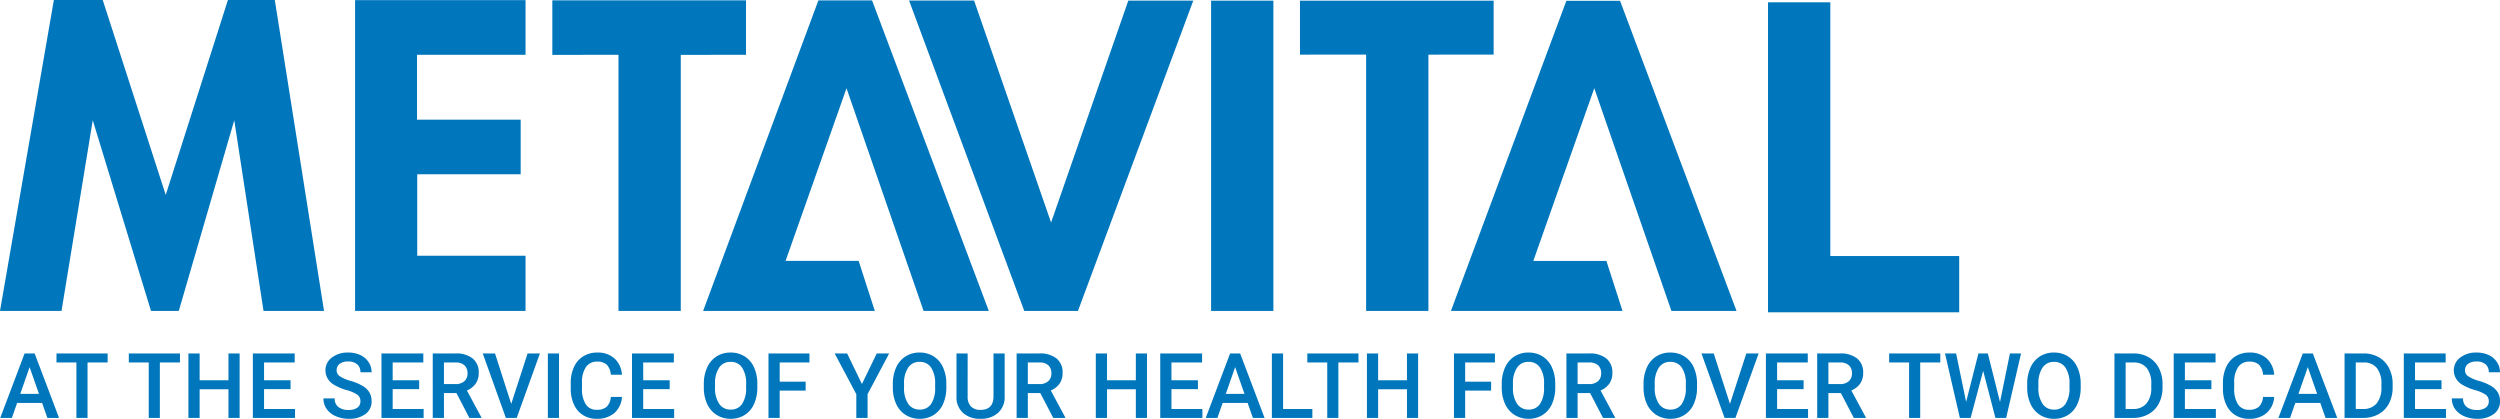 <svg xmlns="http://www.w3.org/2000/svg" width="771.784" height="129.291" viewBox="0 0 771.784 129.291">
  <g id="Gruppe_433" data-name="Gruppe 433" transform="translate(-391.171 -2470.982)">
    <g id="Gruppe_431" data-name="Gruppe 431" transform="translate(0 191)">
      <g id="Gruppe_348" data-name="Gruppe 348" transform="translate(-647.807 2076.369)">
        <path id="Pfad_317" data-name="Pfad 317" d="M35.038,0,18.408,95.987H37.4l9.646-58.865L65.027,95.99H73.6L90.728,37.122l9.036,58.865h18.68L103.247.008V0H88.771l-19.2,60.176L50.123,0H35.038" transform="translate(1020.569 203.616)" fill="#0076bc"/>
        <path id="Pfad_318" data-name="Pfad 318" d="M778.1,53.949V37.17h-32V17.144H779.6V.27H726.974V96.219H779.6V79.175H746.166V53.982l-.021.037h31.98" transform="translate(421.619 203.385)" fill="#0076bc"/>
        <path id="Pfad_319" data-name="Pfad 319" d="M1120.611.722V17.548l20.422-.023V96.6h19.229V17.548l20.14-.023V.722" transform="translate(88.878 203.003)" fill="#0076bc"/>
        <path id="Pfad_320" data-name="Pfad 320" d="M1465.8,27.912l23.8,68.756h20.132L1473.69.8h-16.57l-35.583,95.866h53l-4.99-15.445h-22.559l18.815-53.3" transform="translate(-165.495 202.935)" fill="#0076bc"/>
        <path id="Pfad_321" data-name="Pfad 321" d="M2958.041,28.594l-18.817,53.3h22.561l4.974,15.446h-52.972L2949.427,1.6H2966l35.963,95.751v-.013h-20.1l-23.821-68.756" transform="translate(-1426.892 202.264)" fill="#0076bc"/>
        <path id="Pfad_322" data-name="Pfad 322" d="M1876.313,69.554l23.843-68.511h20.062l-35.608,95.808h-16.571l-35.57-95.833h20.073l23.782,68.569" transform="translate(-512.854 202.753)" fill="#0076bc"/>
        <rect id="Rechteck_27" data-name="Rechteck 27" width="19.229" height="95.79" transform="translate(1412.859 203.813)" fill="#0076bc"/>
        <path id="Pfad_323" data-name="Pfad 323" d="M3565.809,82.926V4.593H3546.58v95.7H3605.6V82.926Z" transform="translate(-1961.791 199.731)" fill="#0076bc"/>
        <path id="Pfad_324" data-name="Pfad 324" d="M2632.993,18V97.14h19.228V18.024L2672.36,18V1.366h-59.789V18.024Z" transform="translate(-1172.275 202.459)" fill="#0076bc"/>
      </g>
    </g>
    <path id="Pfad_4703" data-name="Pfad 4703" d="M13.166-4.635H5.455L3.842,0H.246l7.52-19.906h3.1L18.4,0H14.793ZM6.426-7.424H12.2L9.311-15.682ZM33.4-17.117H27.193V0H23.762V-17.117H17.609v-2.789H33.4Zm22.326,0H49.52V0H46.088V-17.117H39.936v-2.789H55.727ZM74.143,0H70.7V-8.846H61.8V0H58.338V-19.906H61.8v8.285h8.9v-8.285h3.445ZM89.865-8.887H81.689v6.125h9.557V0H78.23V-19.906H91.15v2.789H81.689v5.5h8.176Zm21.574,3.76a2.4,2.4,0,0,0-.923-2.023,11.1,11.1,0,0,0-3.329-1.436,16.076,16.076,0,0,1-3.828-1.613,5.108,5.108,0,0,1-2.721-4.457,4.85,4.85,0,0,1,1.962-3.965,7.941,7.941,0,0,1,5.093-1.559,8.6,8.6,0,0,1,3.705.766,6.081,6.081,0,0,1,2.557,2.181,5.593,5.593,0,0,1,.93,3.138h-3.445a3.119,3.119,0,0,0-.978-2.44,4.034,4.034,0,0,0-2.8-.882,4.214,4.214,0,0,0-2.632.725,2.413,2.413,0,0,0-.937,2.023,2.183,2.183,0,0,0,1.012,1.825,11.655,11.655,0,0,0,3.336,1.422,15.345,15.345,0,0,1,3.732,1.572,5.937,5.937,0,0,1,2.064,2.023,5.27,5.27,0,0,1,.656,2.673A4.737,4.737,0,0,1,112.991-1.2a8.273,8.273,0,0,1-5.175,1.47,9.724,9.724,0,0,1-3.972-.8,6.672,6.672,0,0,1-2.816-2.208,5.5,5.5,0,0,1-1-3.281h3.459A3.22,3.22,0,0,0,104.6-3.391a4.91,4.91,0,0,0,3.213.93,4.266,4.266,0,0,0,2.714-.731A2.36,2.36,0,0,0,111.439-5.127Zm18.129-3.76h-8.176v6.125h9.557V0H117.934V-19.906h12.92v2.789h-9.461v5.5h8.176ZM141.08-7.67h-3.855V0h-3.459V-19.906h7a8.147,8.147,0,0,1,5.318,1.545,5.463,5.463,0,0,1,1.873,4.471,5.6,5.6,0,0,1-.964,3.343,6.132,6.132,0,0,1-2.687,2.071l4.471,8.3V0h-3.705Zm-3.855-2.775h3.555a3.953,3.953,0,0,0,2.734-.882,3.075,3.075,0,0,0,.984-2.413,3.274,3.274,0,0,0-.909-2.475,3.862,3.862,0,0,0-2.714-.9h-3.65Zm20.768,6.111,5.059-15.572h3.8L159.688,0h-3.35L149.2-19.906h3.787ZM172.744,0H169.3V-19.906h3.445Zm19.441-6.48a7.188,7.188,0,0,1-2.352,4.97A8.017,8.017,0,0,1,184.379.273a7.762,7.762,0,0,1-4.19-1.128,7.4,7.4,0,0,1-2.8-3.206,11.57,11.57,0,0,1-1.025-4.826v-1.859a11.653,11.653,0,0,1,1-4.963,7.522,7.522,0,0,1,2.864-3.309,7.99,7.99,0,0,1,4.313-1.162,7.676,7.676,0,0,1,5.3,1.791,7.482,7.482,0,0,1,2.338,5.059H188.74a4.917,4.917,0,0,0-1.251-3.1,4.135,4.135,0,0,0-2.946-.95,4.04,4.04,0,0,0-3.466,1.647A8.228,8.228,0,0,0,179.84-10.9v1.764A8.729,8.729,0,0,0,181-4.211a3.835,3.835,0,0,0,3.384,1.7,4.472,4.472,0,0,0,3.063-.916,4.776,4.776,0,0,0,1.3-3.049ZM206.91-8.887h-8.176v6.125h9.557V0H195.275V-19.906H208.2v2.789h-9.461v5.5h8.176Zm27.057-.547A12.213,12.213,0,0,1,232.955-4.3a7.65,7.65,0,0,1-2.892,3.391A7.953,7.953,0,0,1,225.736.273a7.973,7.973,0,0,1-4.313-1.183,7.767,7.767,0,0,1-2.926-3.37,11.831,11.831,0,0,1-1.046-5.045v-1.121a12.108,12.108,0,0,1,1.032-5.141A7.758,7.758,0,0,1,221.4-19a7.929,7.929,0,0,1,4.313-1.183,8,8,0,0,1,4.313,1.169,7.66,7.66,0,0,1,2.905,3.363,12.082,12.082,0,0,1,1.039,5.106Zm-3.459-1.039a8.7,8.7,0,0,0-1.251-5.072,4.093,4.093,0,0,0-3.548-1.764,4.08,4.08,0,0,0-3.507,1.757,8.534,8.534,0,0,0-1.292,4.97v1.148a8.636,8.636,0,0,0,1.278,5.072,4.116,4.116,0,0,0,3.548,1.791,4.068,4.068,0,0,0,3.534-1.75,8.822,8.822,0,0,0,1.237-5.113Zm18.375,2.037h-8.012V0h-3.459V-19.906h12.646v2.789h-9.187v5.92h8.012Zm17.377-2.037,4.58-9.434h3.828L268-7.328V0h-3.473V-7.328l-6.686-12.578h3.842Zm26.059,1.039A12.213,12.213,0,0,1,291.307-4.3a7.65,7.65,0,0,1-2.892,3.391A7.954,7.954,0,0,1,284.088.273a7.972,7.972,0,0,1-4.313-1.183,7.767,7.767,0,0,1-2.926-3.37A11.831,11.831,0,0,1,275.8-9.324v-1.121a12.109,12.109,0,0,1,1.032-5.141A7.758,7.758,0,0,1,279.747-19a7.929,7.929,0,0,1,4.313-1.183,8,8,0,0,1,4.313,1.169,7.66,7.66,0,0,1,2.905,3.363,12.083,12.083,0,0,1,1.039,5.106Zm-3.459-1.039a8.7,8.7,0,0,0-1.251-5.072,4.093,4.093,0,0,0-3.548-1.764,4.08,4.08,0,0,0-3.507,1.757,8.534,8.534,0,0,0-1.292,4.97v1.148a8.636,8.636,0,0,0,1.278,5.072,4.116,4.116,0,0,0,3.548,1.791,4.068,4.068,0,0,0,3.534-1.75,8.822,8.822,0,0,0,1.237-5.113Zm21.465-9.434V-6.6a6.465,6.465,0,0,1-2.03,5.024A7.712,7.712,0,0,1,302.887.273a7.767,7.767,0,0,1-5.428-1.825,6.5,6.5,0,0,1-2.01-5.065V-19.906h3.445V-6.59a4.23,4.23,0,0,0,1.012,3.049,3.947,3.947,0,0,0,2.98,1.053q3.992,0,3.992-4.211V-19.906ZM321.33-7.67h-3.855V0h-3.459V-19.906h7a8.147,8.147,0,0,1,5.318,1.545,5.463,5.463,0,0,1,1.873,4.471,5.6,5.6,0,0,1-.964,3.343,6.132,6.132,0,0,1-2.687,2.071l4.471,8.3V0h-3.705Zm-3.855-2.775h3.555a3.953,3.953,0,0,0,2.734-.882,3.075,3.075,0,0,0,.984-2.413,3.274,3.274,0,0,0-.909-2.475,3.862,3.862,0,0,0-2.714-.9h-3.65ZM354.266,0H350.82V-8.846h-8.9V0h-3.459V-19.906h3.459v8.285h8.9v-8.285h3.445Zm15.723-8.887h-8.176v6.125h9.557V0H358.354V-19.906h12.92v2.789h-9.461v5.5h8.176Zm15.34,4.252h-7.711L376,0h-3.6l7.52-19.906h3.1L390.564,0h-3.609Zm-6.74-2.789h5.77l-2.885-8.258Zm17.691,4.662h9.037V0h-12.5V-19.906h3.459Zm23.27-14.355h-6.207V0H409.91V-17.117h-6.152v-2.789h15.791ZM437.965,0H434.52V-8.846h-8.9V0H422.16V-19.906h3.459v8.285h8.9v-8.285h3.445ZM460.5-8.436h-8.012V0h-3.459V-19.906h12.646v2.789h-9.187v5.92H460.5Zm19.8-1A12.213,12.213,0,0,1,479.281-4.3,7.65,7.65,0,0,1,476.39-.909,7.954,7.954,0,0,1,472.063.273a7.972,7.972,0,0,1-4.313-1.183,7.767,7.767,0,0,1-2.926-3.37,11.831,11.831,0,0,1-1.046-5.045v-1.121a12.109,12.109,0,0,1,1.032-5.141A7.758,7.758,0,0,1,467.722-19a7.929,7.929,0,0,1,4.313-1.183,8,8,0,0,1,4.313,1.169,7.66,7.66,0,0,1,2.905,3.363,12.083,12.083,0,0,1,1.039,5.106Zm-3.459-1.039a8.7,8.7,0,0,0-1.251-5.072,4.093,4.093,0,0,0-3.548-1.764,4.08,4.08,0,0,0-3.507,1.757,8.534,8.534,0,0,0-1.292,4.97v1.148a8.636,8.636,0,0,0,1.278,5.072,4.116,4.116,0,0,0,3.548,1.791A4.068,4.068,0,0,0,475.6-4.32a8.822,8.822,0,0,0,1.237-5.113Zm14.219,2.8H487.2V0h-3.459V-19.906h7a8.147,8.147,0,0,1,5.318,1.545,5.463,5.463,0,0,1,1.873,4.471,5.6,5.6,0,0,1-.964,3.343,6.132,6.132,0,0,1-2.687,2.071l4.471,8.3V0h-3.705ZM487.2-10.445h3.555a3.953,3.953,0,0,0,2.734-.882,3.075,3.075,0,0,0,.984-2.413,3.274,3.274,0,0,0-.909-2.475,3.862,3.862,0,0,0-2.714-.9H487.2ZM524.07-9.434A12.213,12.213,0,0,1,523.059-4.3a7.65,7.65,0,0,1-2.892,3.391A7.953,7.953,0,0,1,515.84.273a7.973,7.973,0,0,1-4.313-1.183,7.767,7.767,0,0,1-2.926-3.37,11.831,11.831,0,0,1-1.046-5.045v-1.121a12.109,12.109,0,0,1,1.032-5.141A7.758,7.758,0,0,1,511.5-19a7.929,7.929,0,0,1,4.313-1.183,8,8,0,0,1,4.313,1.169,7.66,7.66,0,0,1,2.905,3.363,12.082,12.082,0,0,1,1.039,5.106Zm-3.459-1.039a8.7,8.7,0,0,0-1.251-5.072,4.093,4.093,0,0,0-3.548-1.764,4.08,4.08,0,0,0-3.507,1.757,8.534,8.534,0,0,0-1.292,4.97v1.148a8.636,8.636,0,0,0,1.278,5.072A4.116,4.116,0,0,0,515.84-2.57a4.068,4.068,0,0,0,3.534-1.75,8.822,8.822,0,0,0,1.237-5.113Zm13.617,6.139,5.059-15.572h3.8L535.924,0h-3.35l-7.137-19.906h3.787Zm22.736-4.553h-8.176v6.125h9.557V0H545.33V-19.906h12.92v2.789h-9.461v5.5h8.176ZM568.477-7.67h-3.855V0h-3.459V-19.906h7a8.147,8.147,0,0,1,5.318,1.545,5.463,5.463,0,0,1,1.873,4.471,5.6,5.6,0,0,1-.964,3.343A6.132,6.132,0,0,1,571.7-8.477l4.471,8.3V0h-3.705Zm-3.855-2.775h3.555a3.953,3.953,0,0,0,2.734-.882,3.075,3.075,0,0,0,.984-2.413,3.274,3.274,0,0,0-.909-2.475,3.862,3.862,0,0,0-2.714-.9h-3.65Zm34.549-6.672h-6.207V0h-3.432V-17.117h-6.152v-2.789H599.17Zm18.43,12.2,3.063-14.984h3.432L619.5,0h-3.309L612.4-14.533,608.535,0h-3.322l-4.594-19.906h3.432l3.09,14.957,3.8-14.957h2.9Zm24.91-4.512A12.213,12.213,0,0,1,641.5-4.3a7.65,7.65,0,0,1-2.892,3.391A7.953,7.953,0,0,1,634.279.273a7.973,7.973,0,0,1-4.313-1.183,7.767,7.767,0,0,1-2.926-3.37,11.83,11.83,0,0,1-1.046-5.045v-1.121a12.108,12.108,0,0,1,1.032-5.141A7.758,7.758,0,0,1,629.938-19a7.929,7.929,0,0,1,4.313-1.183,8,8,0,0,1,4.313,1.169,7.66,7.66,0,0,1,2.905,3.363,12.082,12.082,0,0,1,1.039,5.106Zm-3.459-1.039a8.7,8.7,0,0,0-1.251-5.072,4.093,4.093,0,0,0-3.548-1.764,4.08,4.08,0,0,0-3.507,1.757,8.534,8.534,0,0,0-1.292,4.97v1.148a8.636,8.636,0,0,0,1.278,5.072,4.116,4.116,0,0,0,3.548,1.791,4.068,4.068,0,0,0,3.534-1.75,8.822,8.822,0,0,0,1.237-5.113ZM652.928,0V-19.906h5.879a9.221,9.221,0,0,1,4.683,1.176,8.017,8.017,0,0,1,3.165,3.336,10.589,10.589,0,0,1,1.121,4.949v1a10.545,10.545,0,0,1-1.128,4.977,7.921,7.921,0,0,1-3.213,3.309A9.648,9.648,0,0,1,658.656,0Zm3.459-17.117V-2.762h2.256a5.194,5.194,0,0,0,4.177-1.7A7.414,7.414,0,0,0,664.3-9.352v-1.107a7.608,7.608,0,0,0-1.408-4.949,4.992,4.992,0,0,0-4.088-1.709Zm26.469,8.23H674.68v6.125h9.557V0H671.221V-19.906h12.92v2.789H674.68v5.5h8.176ZM702.242-6.48a7.187,7.187,0,0,1-2.352,4.97A8.017,8.017,0,0,1,694.436.273a7.763,7.763,0,0,1-4.19-1.128,7.4,7.4,0,0,1-2.8-3.206,11.57,11.57,0,0,1-1.025-4.826v-1.859a11.654,11.654,0,0,1,1-4.963,7.522,7.522,0,0,1,2.864-3.309A7.99,7.99,0,0,1,694.6-20.18a7.676,7.676,0,0,1,5.3,1.791,7.482,7.482,0,0,1,2.338,5.059H698.8a4.917,4.917,0,0,0-1.251-3.1,4.135,4.135,0,0,0-2.946-.95,4.04,4.04,0,0,0-3.466,1.647A8.228,8.228,0,0,0,689.9-10.9v1.764a8.728,8.728,0,0,0,1.155,4.922,3.835,3.835,0,0,0,3.384,1.7,4.472,4.472,0,0,0,3.063-.916,4.776,4.776,0,0,0,1.3-3.049Zm14.232,1.846h-7.711L707.15,0h-3.6l7.52-19.906h3.1L721.711,0H718.1Zm-6.74-2.789h5.77l-2.885-8.258ZM723.967,0V-19.906h5.879a9.221,9.221,0,0,1,4.683,1.176,8.017,8.017,0,0,1,3.165,3.336,10.589,10.589,0,0,1,1.121,4.949v1a10.545,10.545,0,0,1-1.128,4.977,7.921,7.921,0,0,1-3.213,3.309A9.648,9.648,0,0,1,729.7,0Zm3.459-17.117V-2.762h2.256a5.194,5.194,0,0,0,4.177-1.7,7.414,7.414,0,0,0,1.483-4.888v-1.107a7.608,7.608,0,0,0-1.408-4.949,4.992,4.992,0,0,0-4.088-1.709Zm26.469,8.23h-8.176v6.125h9.557V0H742.26V-19.906h12.92v2.789h-9.461v5.5h8.176Zm14.6,3.76a2.4,2.4,0,0,0-.923-2.023,11.1,11.1,0,0,0-3.329-1.436,16.076,16.076,0,0,1-3.828-1.613,5.108,5.108,0,0,1-2.721-4.457,4.851,4.851,0,0,1,1.962-3.965,7.941,7.941,0,0,1,5.093-1.559,8.6,8.6,0,0,1,3.705.766,6.081,6.081,0,0,1,2.557,2.181,5.593,5.593,0,0,1,.93,3.138H768.5a3.119,3.119,0,0,0-.978-2.44,4.034,4.034,0,0,0-2.8-.882,4.214,4.214,0,0,0-2.632.725,2.413,2.413,0,0,0-.937,2.023,2.183,2.183,0,0,0,1.012,1.825,11.655,11.655,0,0,0,3.336,1.422,15.344,15.344,0,0,1,3.732,1.572A5.937,5.937,0,0,1,771.3-7.827a5.27,5.27,0,0,1,.656,2.673A4.737,4.737,0,0,1,770.048-1.2a8.273,8.273,0,0,1-5.175,1.47,9.724,9.724,0,0,1-3.972-.8,6.672,6.672,0,0,1-2.816-2.208,5.5,5.5,0,0,1-1-3.281h3.459a3.22,3.22,0,0,0,1.121,2.625,4.909,4.909,0,0,0,3.213.93,4.266,4.266,0,0,0,2.714-.731A2.36,2.36,0,0,0,768.5-5.127Z" transform="translate(391 2600)" fill="#0076bc"/>
  </g>
</svg>
